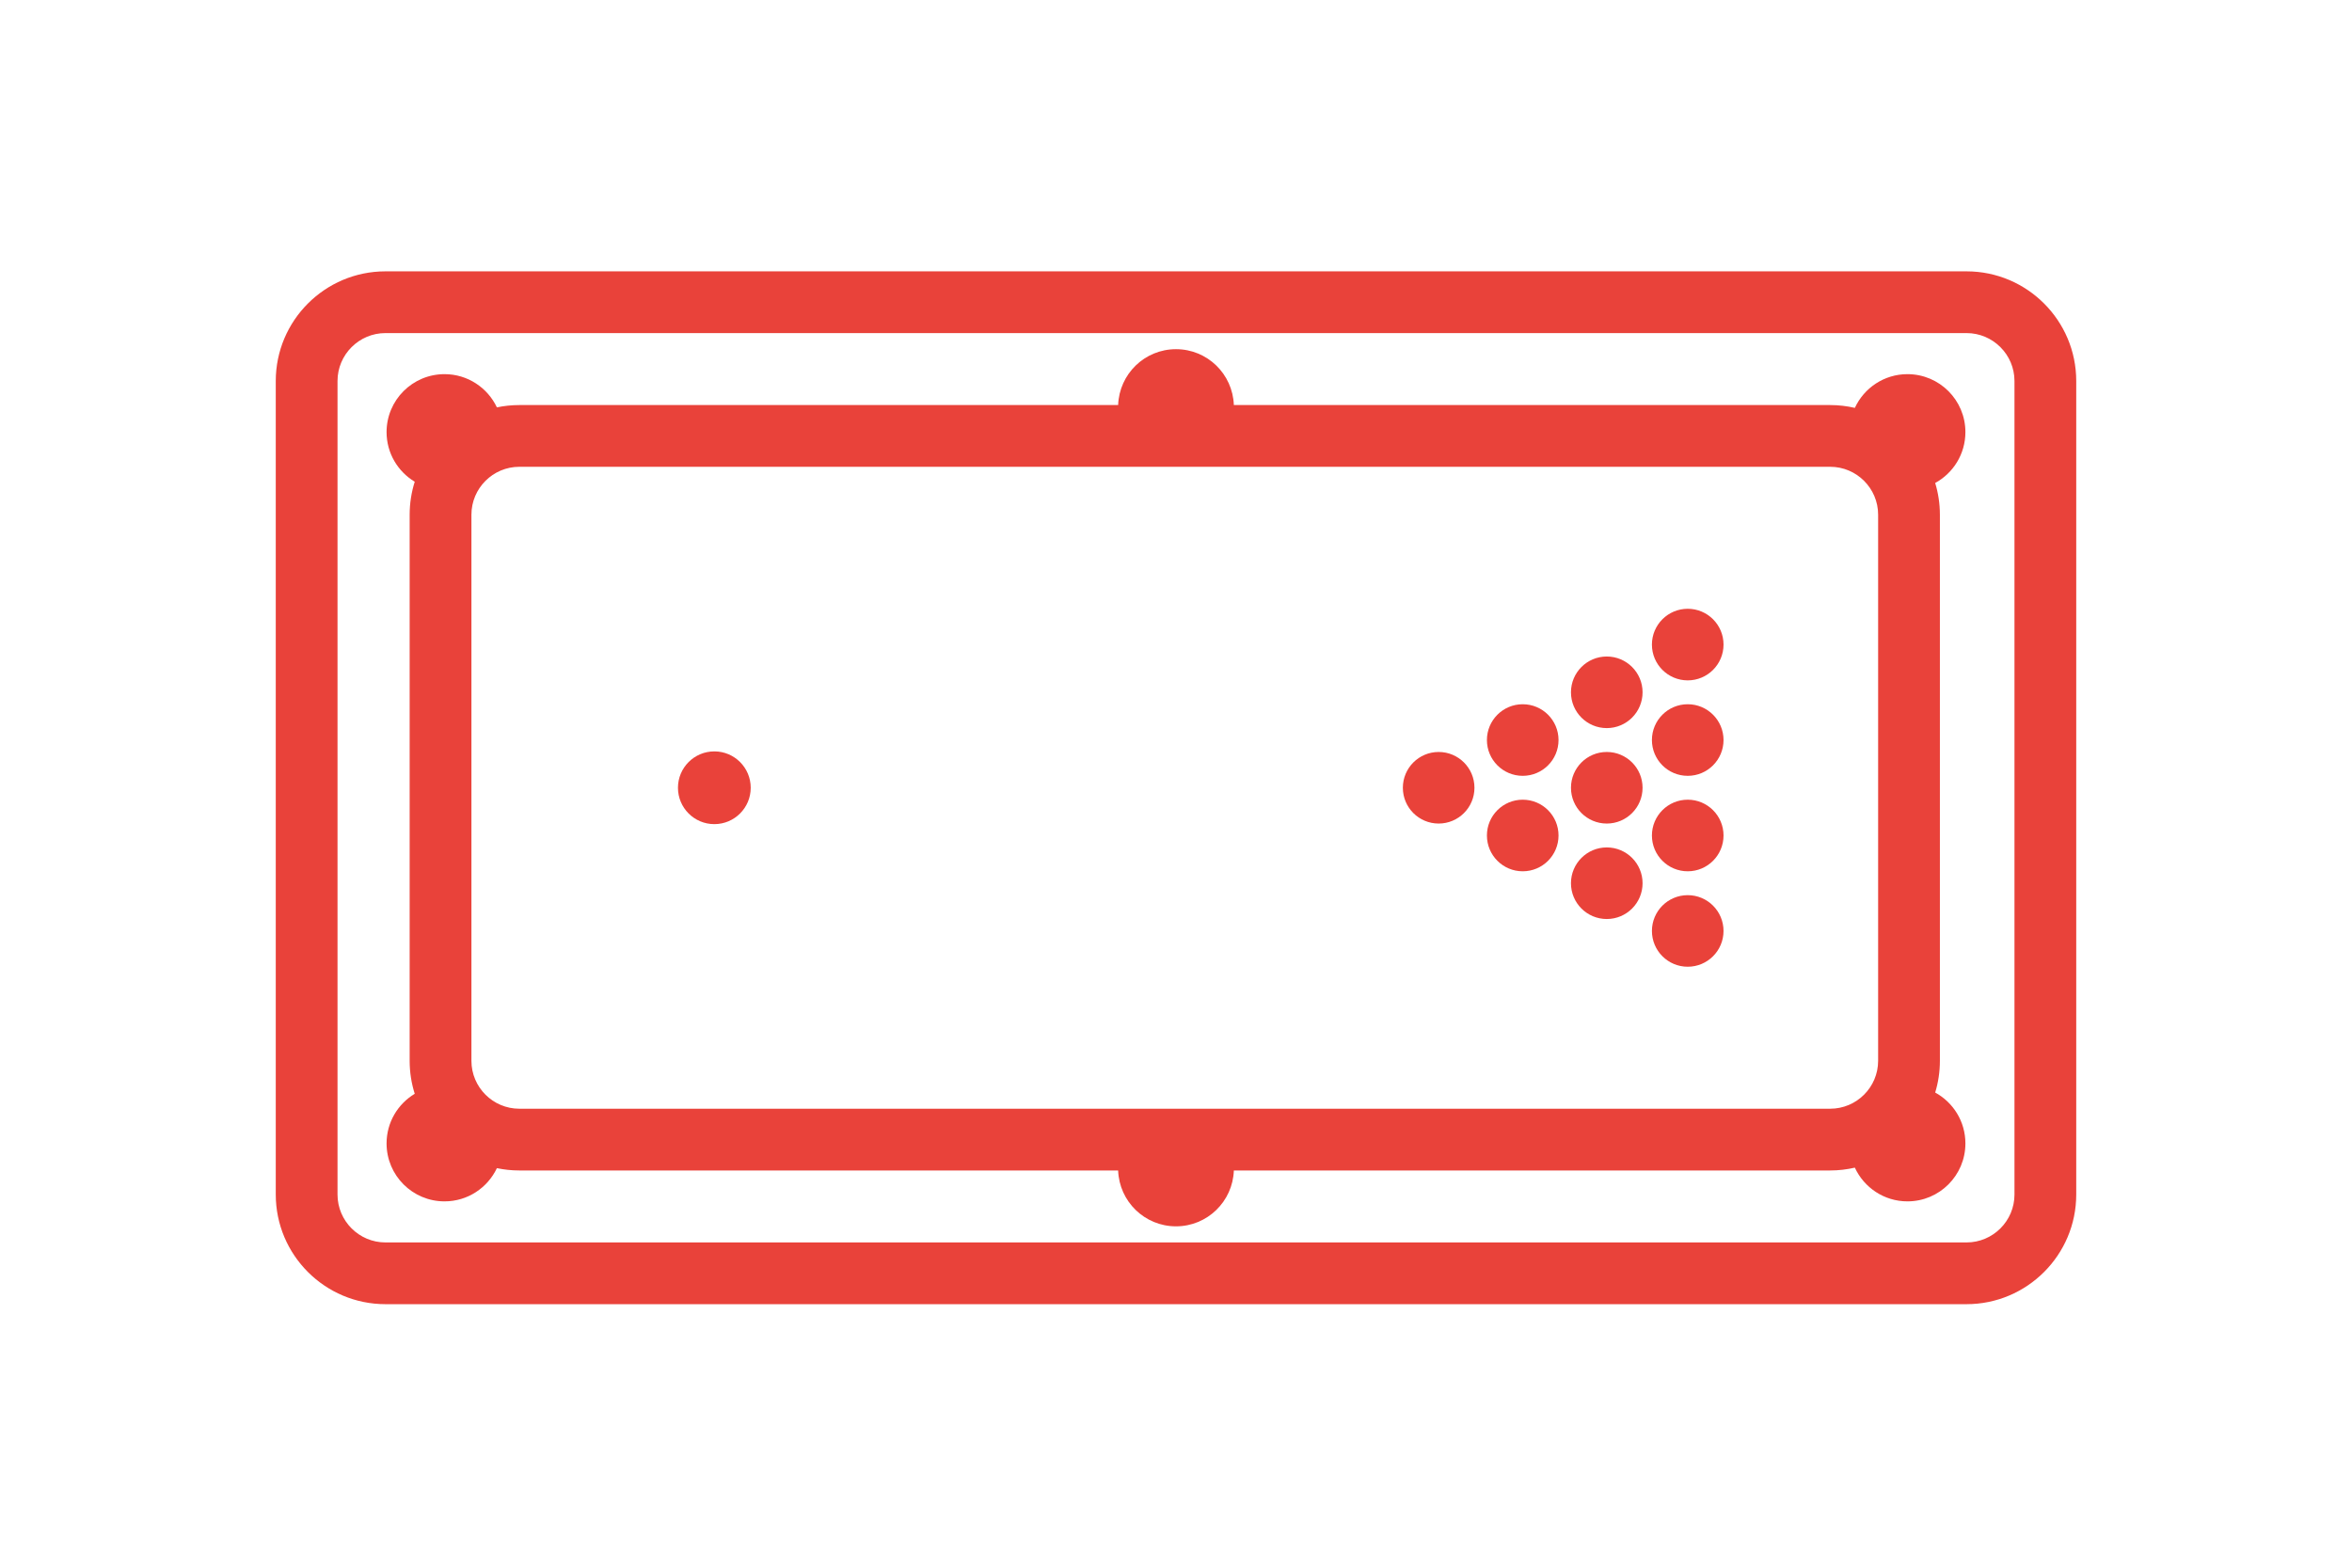 <?xml version="1.0" encoding="UTF-8"?> <!-- Generator: Adobe Illustrator 16.0.0, SVG Export Plug-In . SVG Version: 6.00 Build 0) --> <svg xmlns="http://www.w3.org/2000/svg" xmlns:xlink="http://www.w3.org/1999/xlink" version="1.1" id="Layer_1" x="0px" y="0px" width="300px" height="200px" viewBox="0 0 300 200" xml:space="preserve"> <rect y="0.5" fill="none" width="300" height="199.999"></rect> <g> <path fill="#E9423A" d="M250.834,34.617H49.165c-7.714,0-13.991,6.276-13.991,13.991v103.783c0,7.715,6.276,13.991,13.991,13.991 h201.669c7.715,0,13.992-6.276,13.992-13.991V48.608C264.826,40.894,258.549,34.617,250.834,34.617z M256.949,152.392 c0,3.371-2.742,6.114-6.115,6.114H49.165c-3.371,0-6.114-2.743-6.114-6.114V48.608c0-3.371,2.743-6.114,6.114-6.114h201.669 c3.371,0,6.115,2.743,6.115,6.114V152.392z"></path> <path fill="#E9423A" d="M250.689,55.126c0-4.083-3.309-7.393-7.391-7.393c-2.979,0-5.539,1.766-6.709,4.302 c-1.012-0.232-2.064-0.359-3.145-0.359h-76.066c-0.141-3.96-3.385-7.129-7.378-7.129s-7.239,3.168-7.379,7.129H66.244 c-0.982,0-1.939,0.102-2.865,0.295c-1.185-2.502-3.726-4.238-6.679-4.238c-4.083,0-7.392,3.31-7.392,7.393 c0,2.691,1.443,5.039,3.592,6.332c-0.42,1.329-0.648,2.743-0.648,4.208v69.667c0,1.467,0.228,2.88,0.648,4.209 c-2.149,1.292-3.592,3.641-3.592,6.332c0,4.083,3.31,7.393,7.392,7.393c2.953,0,5.494-1.736,6.679-4.238 c0.925,0.193,1.883,0.296,2.865,0.296h76.376c0.14,3.958,3.385,7.127,7.379,7.127c3.995,0,7.239-3.169,7.379-7.127h76.064 c1.082,0,2.135-0.128,3.145-0.36c1.172,2.538,3.732,4.302,6.709,4.302c4.084,0,7.393-3.31,7.393-7.393 c0-2.8-1.557-5.236-3.854-6.491c0.389-1.283,0.6-2.642,0.6-4.049V65.666c0-1.408-0.211-2.767-0.6-4.048 C249.133,60.362,250.689,57.926,250.689,55.126z M66.244,141.447c-3.371,0-6.113-2.741-6.113-6.114V65.666 c0-3.371,2.742-6.114,6.113-6.114h167.199c3.373,0,6.115,2.743,6.115,6.114v69.667c0,3.371-2.742,6.114-6.115,6.114H66.244 L66.244,141.447z"></path> <circle fill="#E9423A" cx="91.115" cy="100.5" r="4.64"></circle> <circle fill="#E9423A" cx="215.271" cy="82.233" r="4.567"></circle> <circle fill="#E9423A" cx="215.271" cy="94.411" r="4.567"></circle> <circle fill="#E9423A" cx="215.271" cy="106.589" r="4.567"></circle> <circle fill="#E9423A" cx="215.271" cy="118.767" r="4.566"></circle> <circle fill="#E9423A" cx="194.225" cy="94.411" r="4.567"></circle> <circle fill="#E9423A" cx="194.225" cy="106.589" r="4.567"></circle> <circle fill="#E9423A" cx="183.502" cy="100.5" r="4.566"></circle> <circle fill="#E9423A" cx="204.945" cy="88.322" r="4.567"></circle> <circle fill="#E9423A" cx="204.945" cy="100.5" r="4.566"></circle> <circle fill="#E9423A" cx="204.945" cy="112.678" r="4.567"></circle> </g> </svg> 